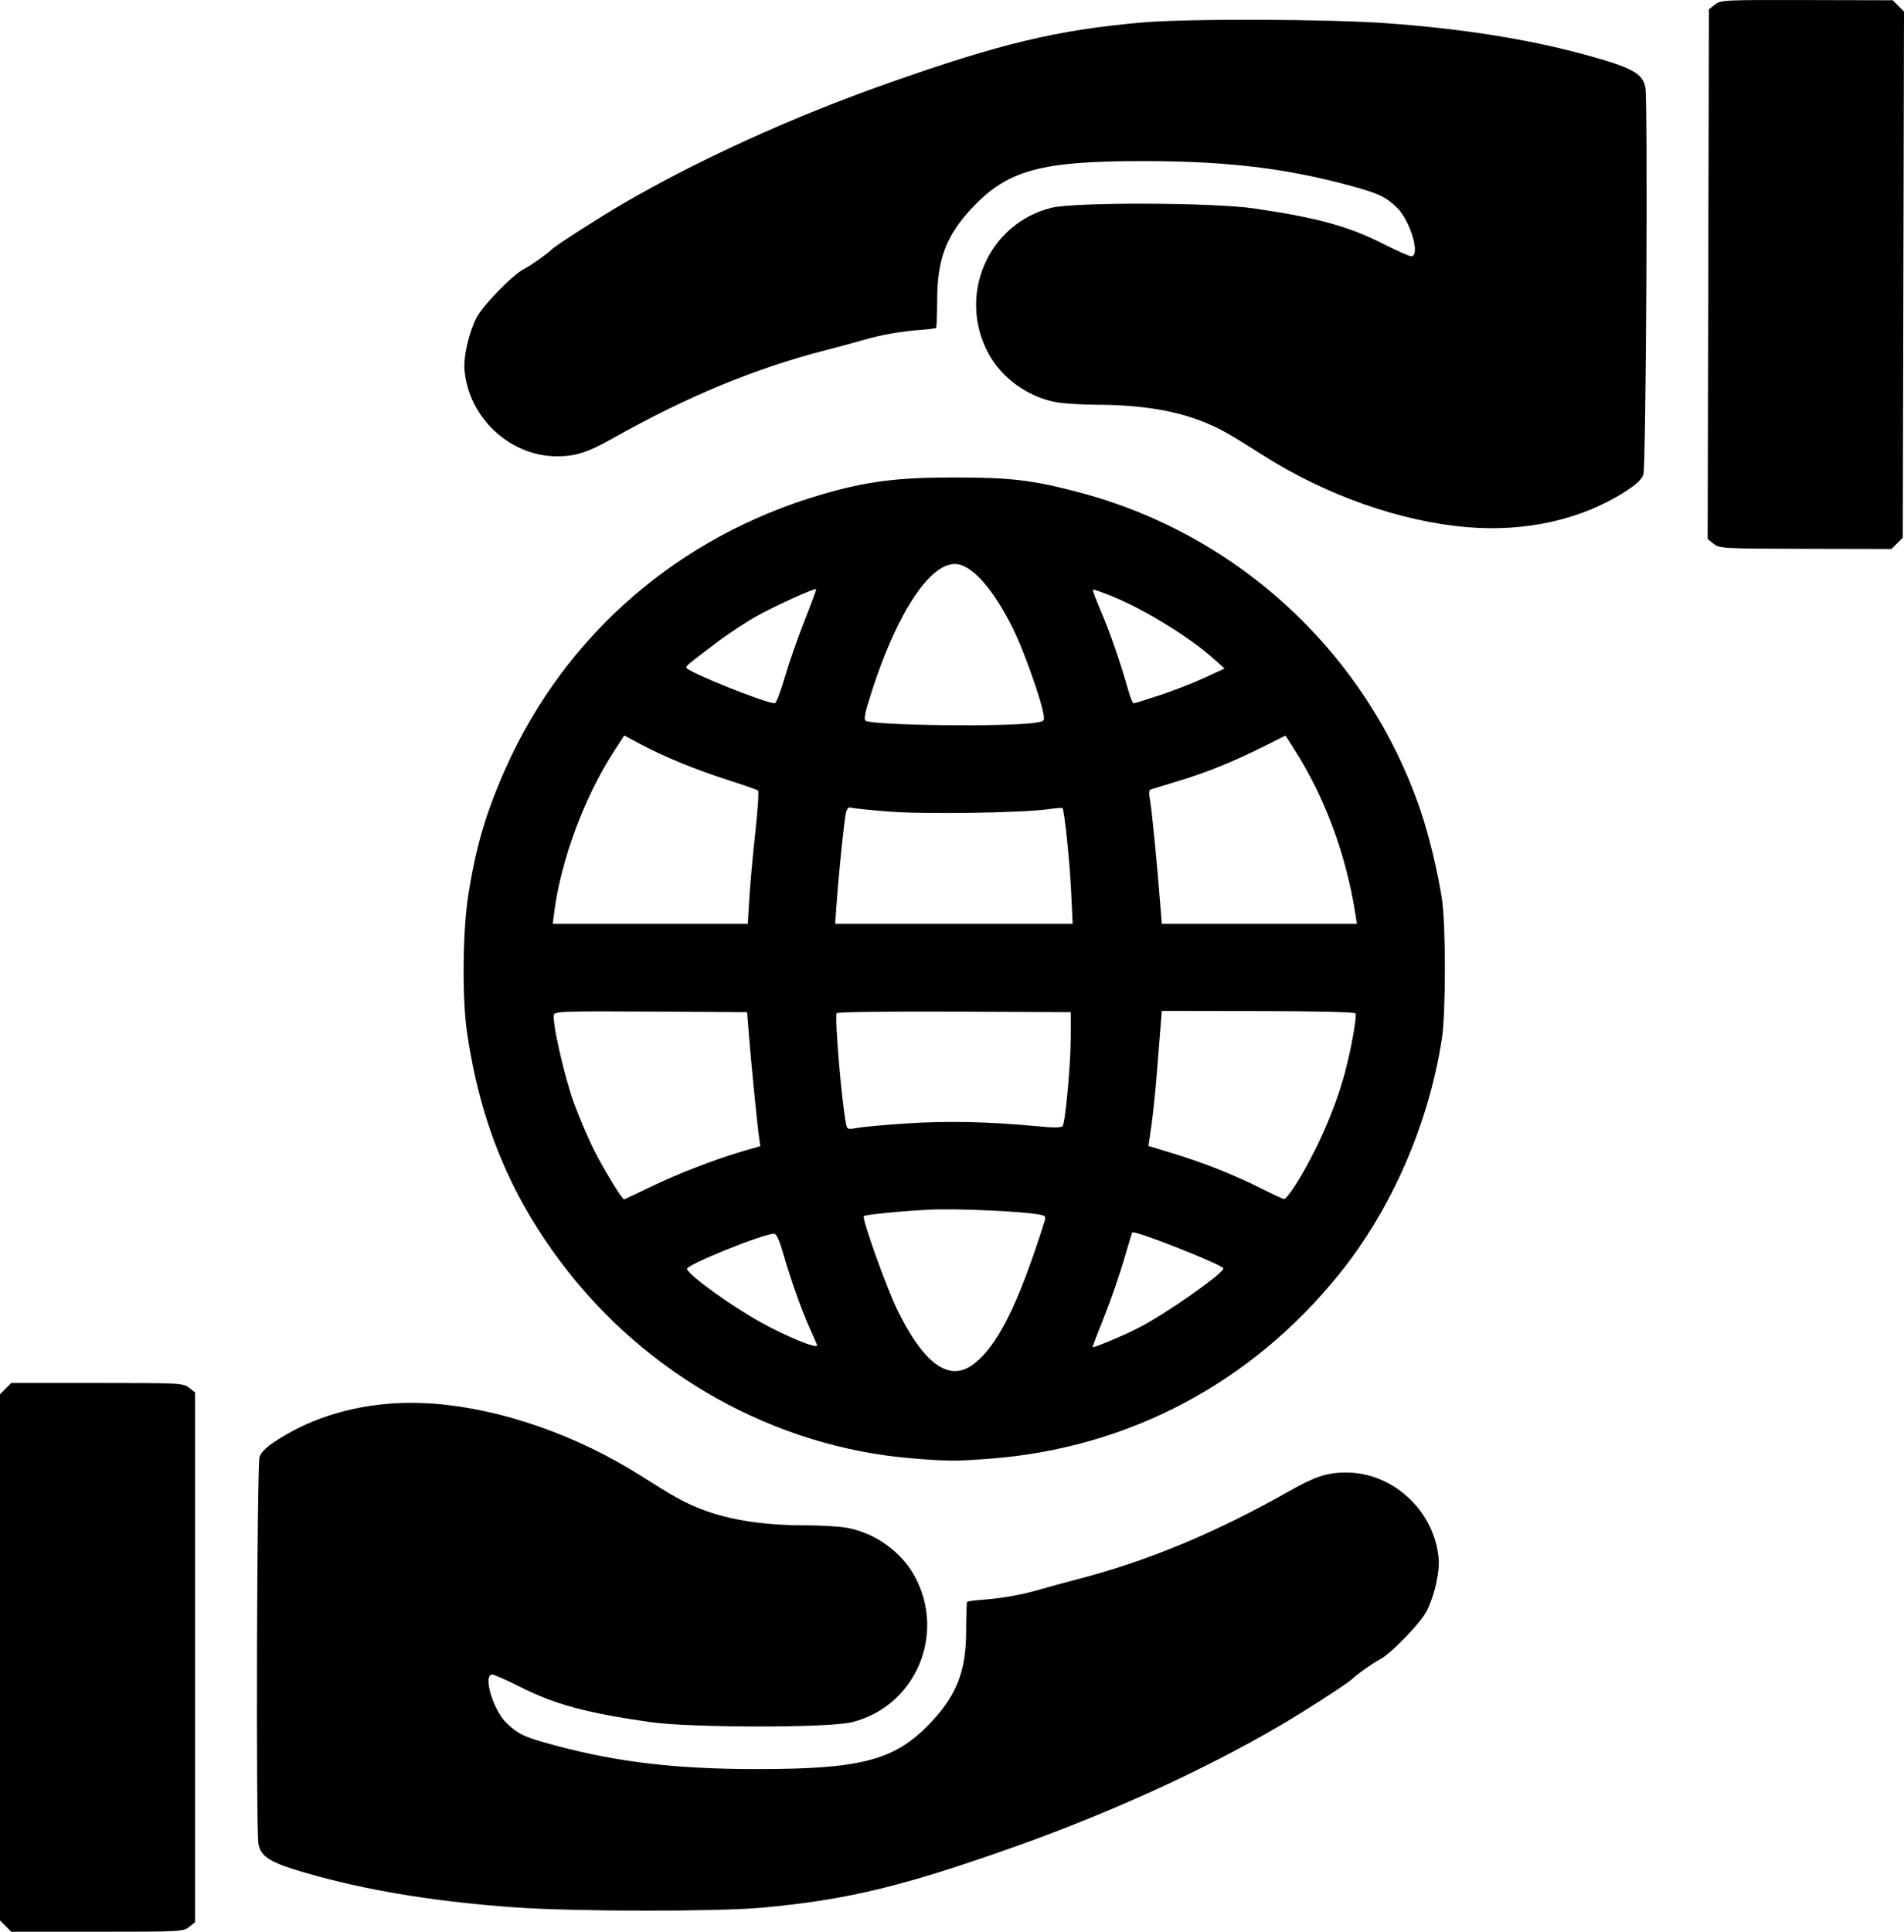 <?xml version="1.0" encoding="UTF-8" standalone="no"?>
<svg
   xmlns:dc="http://purl.org/dc/elements/1.1/"
   xmlns:cc="http://creativecommons.org/ns#"
   xmlns:rdf="http://www.w3.org/1999/02/22-rdf-syntax-ns#"
   xmlns:svg="http://www.w3.org/2000/svg"
   xmlns="http://www.w3.org/2000/svg"
   xmlns:sodipodi="http://sodipodi.sourceforge.net/DTD/sodipodi-0.dtd"
   xmlns:inkscape="http://www.inkscape.org/namespaces/inkscape"
   sodipodi:docname="respons.svg"
   inkscape:version="1.0 (4035a4fb49, 2020-05-01)"
   id="svg8"
   version="1.1"
   viewBox="0 0 178.406 180.949"
   height="180.949mm"
   width="178.406mm">
  <defs
     id="defs2" />
  <sodipodi:namedview
     inkscape:window-maximized="0"
     inkscape:window-y="0"
     inkscape:window-x="0"
     inkscape:window-height="728"
     inkscape:window-width="1366"
     fit-margin-bottom="0"
     fit-margin-right="0"
     fit-margin-left="0"
     fit-margin-top="0"
     showgrid="false"
     inkscape:document-rotation="0"
     inkscape:current-layer="layer1"
     inkscape:document-units="mm"
     inkscape:cy="384.51452"
     inkscape:cx="334.4914"
     inkscape:zoom="0.35"
     inkscape:pageshadow="2"
     inkscape:pageopacity="0.0"
     borderopacity="1.0"
     bordercolor="#666666"
     pagecolor="#ffffff"
     id="base" />
  <g
     transform="translate(-30.396,-15.217)"
     id="layer1"
     inkscape:groupmode="layer"
     inkscape:label="Слой 1">
    <g
       id="g853">
      <path
         style="fill:#000000;stroke-width:0.215"
         d="m 30.924,195.639 -0.528,-0.528 v -24.645 -24.645 l 0.528,-0.528 0.528,-0.528 h 8.046 c 7.814,0 8.062,0.013 8.613,0.446 l 0.567,0.446 v 24.81 24.81 l -0.567,0.446 c -0.55,0.433 -0.798,0.446 -8.613,0.446 h -8.046 z m 47.863,-1.742 c -7.045,-0.495 -13.182,-1.456 -18.511,-2.899 -4.407,-1.193 -5.397,-1.725 -5.661,-3.046 -0.246,-1.229 -0.149,-35.544 0.102,-36.265 0.167,-0.479 0.661,-0.943 1.74,-1.633 4.066,-2.601 9.249,-3.78 14.701,-3.344 6.28,0.503 13.278,2.946 19.238,6.716 2.96,1.873 3.84,2.373 5.163,2.936 2.759,1.174 6.092,1.734 10.327,1.737 1.36,0.001 3.054,0.097 3.764,0.213 2.648,0.433 5.181,2.221 6.45,4.552 2.962,5.442 0.082,12.173 -5.85,13.672 -2.167,0.548 -15.123,0.54 -18.965,-0.011 -5.953,-0.854 -8.87,-1.644 -12.125,-3.282 -1.273,-0.641 -2.459,-1.165 -2.635,-1.165 -0.915,0 0.069,3.332 1.346,4.555 1.089,1.043 1.719,1.331 4.593,2.098 5.887,1.571 11.416,2.211 19.012,2.202 9.849,-0.012 12.908,-0.864 16.299,-4.537 2.32,-2.513 3.147,-4.738 3.15,-8.474 0.001,-1.413 0.043,-2.61 0.093,-2.66 0.05,-0.05 0.706,-0.137 1.459,-0.193 1.849,-0.138 3.667,-0.462 5.347,-0.955 0.769,-0.225 2.345,-0.655 3.502,-0.956 6.67,-1.732 13.015,-4.375 20.013,-8.339 2.292,-1.298 3.444,-1.668 5.193,-1.668 4.408,0 8.278,3.606 8.667,8.077 0.107,1.225 -0.37,3.356 -1.08,4.825 -0.549,1.137 -3.385,4.078 -4.464,4.63 -0.634,0.324 -2.21,1.441 -2.581,1.829 -0.335,0.351 -4.356,2.947 -6.643,4.289 -7.008,4.114 -15.839,8.159 -24.697,11.313 -10.649,3.792 -15.945,5.075 -23.934,5.8 -4.209,0.382 -17.467,0.371 -23.013,-0.019 z m 37.1,-42.071 c -12.87,-1.04 -24.987,-7.795 -32.918,-18.352 -4.812,-6.406 -7.571,-13.141 -8.808,-21.507 -0.469,-3.172 -0.42,-9.433 0.1,-12.801 0.71,-4.602 1.679,-7.89 3.553,-12.068 5.589,-12.455 16.193,-21.636 29.496,-25.539 4.256,-1.249 7.174,-1.624 12.556,-1.616 5.268,0.008 7.193,0.235 11.518,1.362 15.052,3.921 27.175,15.202 32.144,29.914 0.768,2.275 1.572,5.604 1.971,8.167 0.377,2.417 0.378,10.691 0.002,13.119 -1.239,8.004 -4.69,15.928 -9.589,22.018 -8.257,10.265 -19.813,16.369 -32.82,17.338 -3.242,0.241 -3.83,0.239 -7.205,-0.034 z m 5.647,-8.768 c 2.289,-1.658 4.268,-5.599 6.719,-13.381 0.165,-0.523 0.123,-0.581 -0.501,-0.695 -1.674,-0.305 -7.806,-0.576 -10.251,-0.453 -2.687,0.135 -6.022,0.465 -6.167,0.609 -0.197,0.197 2.14,6.736 3.132,8.764 2.473,5.059 4.83,6.778 7.069,5.156 z m 15.546,-3.458 c 2.493,-1.271 7.95,-5.09 7.95,-5.564 0,-0.322 -8.285,-3.596 -8.542,-3.376 -0.026,0.022 -0.384,1.201 -0.797,2.62 -0.412,1.419 -1.238,3.799 -1.835,5.289 -0.597,1.491 -1.085,2.765 -1.085,2.832 0,0.136 2.827,-1.046 4.309,-1.801 z m -30.118,1.643 c 0,-0.044 -0.324,-0.794 -0.719,-1.667 -0.767,-1.692 -1.726,-4.409 -2.515,-7.124 -0.312,-1.075 -0.593,-1.667 -0.791,-1.667 -1.05,0 -8.295,2.929 -8.173,3.304 0.203,0.622 4.18,3.484 7.007,5.041 2.372,1.307 5.192,2.454 5.192,2.113 z m -15.617,-14.843 c 2.535,-1.229 6.088,-2.601 8.707,-3.361 l 1.585,-0.46 -0.127,-0.897 c -0.168,-1.183 -0.744,-7.027 -0.947,-9.608 l -0.161,-2.043 -8.985,-0.056 c -7.87,-0.049 -9.001,-0.016 -9.11,0.27 -0.221,0.577 0.968,5.839 1.885,8.335 0.488,1.331 1.318,3.278 1.844,4.328 0.896,1.788 2.639,4.651 2.833,4.651 0.048,0 1.162,-0.522 2.477,-1.159 z m 60.446,-0.192 c 1.912,-3.021 3.709,-7.099 4.614,-10.478 0.596,-2.223 1.151,-5.333 0.997,-5.583 -0.078,-0.127 -3.619,-0.212 -9.135,-0.22 l -9.007,-0.013 -0.126,1.563 c -0.069,0.86 -0.23,2.87 -0.357,4.467 -0.127,1.597 -0.352,3.739 -0.5,4.761 l -0.269,1.857 2.273,0.691 c 2.89,0.879 5.83,2.045 8.296,3.291 1.065,0.538 2.032,0.983 2.151,0.989 0.118,0.006 0.596,-0.591 1.062,-1.326 z m -36.404,-5.758 c 3.735,-0.247 7.67,-0.163 12.091,0.256 1.733,0.165 2.381,0.159 2.493,-0.023 0.26,-0.42 0.749,-5.806 0.753,-8.287 l 0.004,-2.366 -10.905,-0.049 c -6.325,-0.028 -10.956,0.033 -11.026,0.146 -0.21,0.339 0.459,8.286 0.871,10.358 0.107,0.538 0.152,0.554 1.052,0.386 0.517,-0.097 2.617,-0.286 4.667,-0.422 z M 100.61,99.33 c 0.081,-1.331 0.333,-4.109 0.561,-6.173 0.227,-2.064 0.341,-3.813 0.253,-3.886 -0.088,-0.073 -1.322,-0.505 -2.742,-0.961 -3.118,-1.002 -6.002,-2.179 -8.179,-3.339 l -1.618,-0.862 -1.073,1.669 c -2.689,4.182 -4.868,10.085 -5.478,14.843 l -0.145,1.129 h 9.137 9.137 z m 30.148,-0.645 c -0.133,-2.839 -0.634,-7.627 -0.813,-7.778 -0.043,-0.036 -0.659,0.015 -1.368,0.113 -2.518,0.349 -11.708,0.477 -15.015,0.209 -1.753,-0.142 -3.313,-0.306 -3.468,-0.366 -0.172,-0.066 -0.337,0.112 -0.424,0.459 -0.163,0.649 -0.666,5.493 -0.876,8.438 l -0.142,1.989 h 11.126 11.126 z m 26.64,2.151 c -0.881,-5.611 -2.884,-10.995 -5.761,-15.481 l -0.79,-1.233 -2.102,1.051 c -2.827,1.413 -5.301,2.41 -8.017,3.23 -1.242,0.375 -2.368,0.718 -2.502,0.761 -0.169,0.055 -0.19,0.368 -0.069,1.017 0.161,0.859 0.647,5.819 0.97,9.902 l 0.132,1.667 h 9.141 9.141 z M 127.467,82.907 c 0.816,-0.133 0.824,-0.144 0.682,-0.915 -0.264,-1.433 -1.853,-5.887 -2.767,-7.754 -1.755,-3.584 -3.689,-5.878 -5.191,-6.16 -2.603,-0.488 -6.075,4.939 -8.57,13.397 -0.202,0.684 -0.251,1.174 -0.127,1.251 0.736,0.455 13.411,0.598 15.972,0.181 z m -23.539,-4.229 c 0.387,-1.334 1.221,-3.728 1.853,-5.321 0.632,-1.593 1.122,-2.923 1.089,-2.957 -0.117,-0.117 -3.635,1.472 -5.448,2.46 -1.007,0.549 -2.802,1.733 -3.988,2.631 -2.648,2.006 -2.731,2.074 -2.731,2.262 0,0.356 7.331,3.311 8.293,3.342 0.125,0.004 0.545,-1.084 0.932,-2.418 z m 35.144,1.662 c 1.267,-0.42 3.15,-1.154 4.185,-1.632 l 1.881,-0.869 -0.968,-0.87 c -2.256,-2.027 -6.475,-4.632 -9.521,-5.879 -0.966,-0.396 -1.795,-0.681 -1.841,-0.635 -0.046,0.046 0.302,0.985 0.774,2.086 0.833,1.943 1.818,4.796 2.529,7.324 0.191,0.68 0.418,1.237 0.503,1.237 0.085,0 1.192,-0.343 2.459,-0.763 z"
         id="path847" />
      <path
         id="path849"
         d="m 208.275,15.77 0.527,0.529 -0.058,24.645 -0.058,24.645 -0.529,0.527 -0.529,0.527 -8.046,-0.019 c -7.814,-0.018 -8.062,-0.032 -8.612,-0.466 l -0.566,-0.447 0.058,-24.81 0.058,-24.81 0.568,-0.444 c 0.551,-0.432 0.799,-0.444 8.614,-0.425 l 8.046,0.019 z m -47.867,1.629 c 7.044,0.512 13.179,1.487 18.504,2.942 4.405,1.203 5.393,1.738 5.654,3.059 0.243,1.23 0.066,35.545 -0.187,36.265 -0.168,0.479 -0.663,0.941 -1.744,1.629 -4.072,2.592 -9.258,3.758 -14.709,3.309 -6.279,-0.517 -13.271,-2.977 -19.222,-6.762 -2.956,-1.88 -3.834,-2.382 -5.156,-2.948 -2.757,-1.18 -6.088,-1.749 -10.323,-1.762 -1.36,-0.004 -3.054,-0.104 -3.763,-0.222 -2.647,-0.439 -5.176,-2.233 -6.439,-4.567 -2.949,-5.449 -0.053,-12.173 5.882,-13.658 2.169,-0.543 15.124,-0.505 18.964,0.056 5.951,0.868 8.866,1.664 12.117,3.31 1.272,0.644 2.456,1.171 2.632,1.171 0.915,0.002 -0.061,-3.332 -1.335,-4.559 -1.086,-1.045 -1.716,-1.335 -4.588,-2.109 -5.883,-1.585 -11.41,-2.238 -19.007,-2.247 -9.849,-0.011 -12.91,0.833 -16.309,4.498 -2.326,2.508 -3.158,4.731 -3.17,8.467 -0.004,1.413 -0.049,2.61 -0.099,2.66 -0.05,0.05 -0.707,0.135 -1.459,0.19 -1.85,0.134 -3.668,0.454 -5.349,0.942 -0.769,0.223 -2.346,0.65 -3.504,0.948 -6.674,1.716 -13.025,4.345 -20.032,8.292 -2.295,1.293 -3.448,1.66 -5.197,1.656 -4.408,-0.01 -8.27,-3.626 -8.648,-8.097 -0.104,-1.225 0.378,-3.355 1.091,-4.823 0.552,-1.136 3.394,-4.07 4.475,-4.62 0.634,-0.322 2.213,-1.436 2.585,-1.823 0.336,-0.35 4.363,-2.936 6.653,-4.274 7.017,-4.097 15.858,-8.122 24.724,-11.255 10.657,-3.767 15.956,-5.038 23.947,-5.743 4.21,-0.372 17.468,-0.33 23.013,0.074 z"
         style="fill:#000000;stroke-width:0.215"
         sodipodi:nodetypes="ccccccsscccsscccsssssssscsscsssssssssssssssssssscc" />
    </g>
  </g>
</svg>
